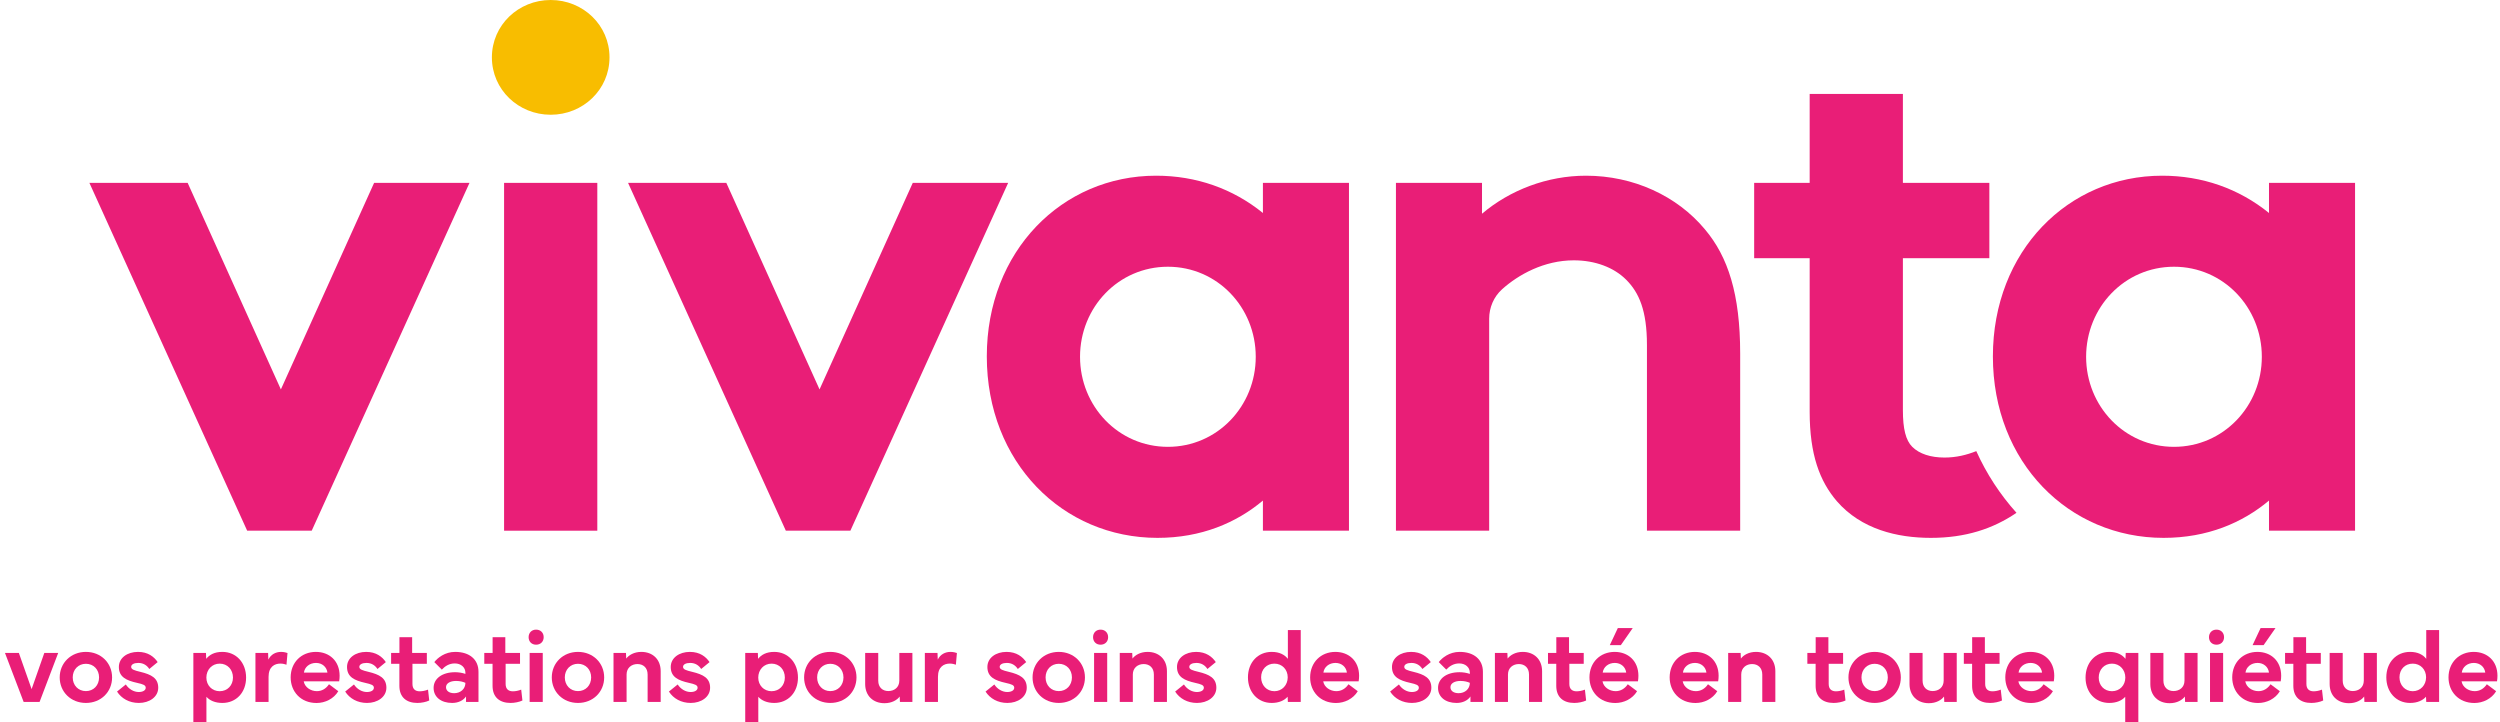 <svg width="443" height="128" viewBox="0 0 443 128" fill="none" xmlns="http://www.w3.org/2000/svg">
<g clip-path="url(#clip0_3038_1681)">
<path d="M49.772 69.005L66.292 32.405H83.194L55.236 94.04H43.799L15.841 32.405H33.251L49.772 69.005Z" fill="#E91E77"/>
<path d="M105.843 32.405H89.323V94.04H105.843V32.405Z" fill="#E91E77"/>
<path d="M145.223 69.005L161.743 32.405H178.645L150.687 94.04H139.25L111.293 32.405H128.703L145.223 69.005Z" fill="#E91E77"/>
<path d="M247.361 94.04V32.405H262.611V37.87C267.566 33.676 274.175 31.134 281.037 31.134C289.424 31.134 297.176 34.693 302.132 40.665C306.199 45.495 308.359 52.103 308.359 62.651V94.04H291.839V61.126C291.839 55.026 290.441 51.849 288.154 49.561C285.993 47.401 282.689 46.13 278.877 46.13C273.611 46.13 269.066 48.655 266.167 51.259C264.691 52.584 263.881 54.498 263.881 56.482V94.04H247.361Z" fill="#E91E77"/>
<path d="M350.197 79.939C348.486 80.618 346.656 81.078 344.564 81.078C342.149 81.078 340.116 80.442 338.845 79.171C337.702 78.028 337.193 75.994 337.193 72.69V45.749H352.514V32.405H337.193V16.646H320.673V32.405H310.837V45.749H320.673V72.944C320.673 80.569 322.452 85.27 325.502 88.829C329.822 93.786 336.176 95.31 342.149 95.31C348.277 95.31 353.17 93.704 357.321 90.868C354.414 87.637 352.005 83.953 350.197 79.939Z" fill="#E91E77"/>
<path d="M223.788 32.405V37.742C218.45 33.422 211.969 31.134 204.853 31.134C188.206 31.134 174.862 44.477 174.862 63.159C174.862 81.967 188.333 95.31 205.108 95.31C212.859 95.31 219.086 92.641 223.788 88.702V94.04H239.038V32.405H223.788ZM206.951 79.179C198.193 79.179 191.382 71.979 191.382 63.222C191.382 54.465 198.193 47.265 206.951 47.265C215.707 47.265 222.518 54.465 222.518 63.222C222.518 71.979 215.707 79.179 206.951 79.179Z" fill="#E91E77"/>
<path d="M402.066 32.405V37.742C396.728 33.422 390.248 31.134 383.131 31.134C366.483 31.134 353.14 44.477 353.14 63.159C353.14 81.967 366.611 95.31 383.386 95.31C391.137 95.31 397.364 92.641 402.066 88.702V94.04H417.316V32.405H402.066ZM385.229 79.179C376.471 79.179 369.66 71.979 369.66 63.222C369.66 54.465 376.471 47.265 385.229 47.265C393.985 47.265 400.796 54.465 400.796 63.222C400.796 71.979 393.985 79.179 385.229 79.179Z" fill="#E91E77"/>
<path d="M97.583 0C103.302 0 108.004 4.448 108.004 10.166C108.004 15.885 103.302 20.333 97.583 20.333C91.865 20.333 87.163 15.885 87.163 10.166C87.163 4.448 91.865 0 97.583 0Z" fill="#F8BD00"/>
<path d="M0.879 115.696H3.34L5.602 122.111L7.854 115.696H10.315L7.013 124.381H4.19L0.879 115.696Z" fill="#E91E77"/>
<path d="M10.58 120.039C10.58 117.479 12.561 115.516 15.221 115.516C17.89 115.516 19.862 117.479 19.862 120.039C19.862 122.608 17.89 124.562 15.221 124.562C12.561 124.562 10.58 122.608 10.58 120.039ZM15.221 122.464C16.587 122.464 17.555 121.432 17.555 120.039C17.555 118.655 16.587 117.623 15.221 117.623C13.864 117.623 12.887 118.655 12.887 120.039C12.887 121.432 13.864 122.464 15.221 122.464Z" fill="#E91E77"/>
<path d="M22.294 121.288C22.818 122.102 23.705 122.626 24.582 122.626C25.279 122.626 25.822 122.355 25.822 121.867C25.822 121.405 25.36 121.242 24.302 121.007C22.402 120.582 21.063 119.976 21.063 118.193C21.063 116.565 22.565 115.516 24.456 115.516C26.22 115.516 27.314 116.384 27.939 117.325L26.455 118.546C26.075 117.94 25.433 117.47 24.51 117.47C23.759 117.47 23.243 117.732 23.243 118.166C23.243 118.637 23.795 118.79 24.872 119.053C26.808 119.523 28.038 120.148 28.038 121.867C28.038 123.504 26.464 124.562 24.61 124.562C22.9 124.562 21.524 123.775 20.738 122.545L22.294 121.288Z" fill="#E91E77"/>
<path d="M34.263 128V115.696H36.497L36.542 116.746C37.112 116.022 38.008 115.516 39.401 115.516C41.862 115.516 43.608 117.433 43.608 120.075C43.608 122.699 41.862 124.562 39.401 124.562C38.126 124.562 37.157 124.128 36.578 123.468V128H34.263ZM38.931 122.482C40.306 122.482 41.283 121.441 41.283 120.066C41.283 118.664 40.315 117.596 38.931 117.596C37.556 117.596 36.569 118.682 36.569 120.066C36.569 121.441 37.565 122.482 38.931 122.482Z" fill="#E91E77"/>
<path d="M45.264 115.696H47.507L47.552 116.882C47.996 115.977 48.837 115.516 49.814 115.516C50.33 115.516 50.764 115.651 50.945 115.715L50.764 117.786C50.529 117.705 50.149 117.587 49.687 117.587C48.665 117.587 47.589 118.139 47.589 119.93V124.381H45.264V115.696Z" fill="#E91E77"/>
<path d="M51.505 120.03C51.514 117.379 53.396 115.516 55.974 115.516C58.363 115.516 60.181 117.117 60.181 119.749C60.181 120.066 60.154 120.392 60.1 120.736H53.821C53.993 121.758 55.034 122.473 56.137 122.473C56.997 122.473 57.739 122.075 58.299 121.251L59.946 122.482C59.132 123.839 57.612 124.571 56.083 124.571C53.297 124.571 51.505 122.563 51.505 120.03ZM58.019 119.18C57.901 118.211 57.105 117.47 56.002 117.47C54.853 117.47 53.984 118.193 53.857 119.18H58.019Z" fill="#E91E77"/>
<path d="M62.723 121.288C63.248 122.102 64.135 122.626 65.012 122.626C65.709 122.626 66.251 122.355 66.251 121.867C66.251 121.405 65.79 121.242 64.732 121.007C62.832 120.582 61.493 119.976 61.493 118.193C61.493 116.565 62.995 115.516 64.886 115.516C66.65 115.516 67.744 116.384 68.369 117.325L66.885 118.546C66.505 117.94 65.863 117.47 64.94 117.47C64.189 117.47 63.673 117.732 63.673 118.166C63.673 118.637 64.225 118.79 65.302 119.053C67.238 119.523 68.468 120.148 68.468 121.867C68.468 123.504 66.894 124.562 65.039 124.562C63.33 124.562 61.954 123.775 61.167 122.545L62.723 121.288Z" fill="#E91E77"/>
<path d="M69.304 117.623V115.696H70.779V112.91H73.031V115.696H75.637V117.623H73.086V121.197C73.086 122.102 73.592 122.5 74.37 122.5C74.805 122.5 75.356 122.4 75.845 122.201L76.062 124.128C75.528 124.39 74.669 124.562 73.963 124.562C72.054 124.562 70.77 123.576 70.77 121.532V117.623H69.304Z" fill="#E91E77"/>
<path d="M76.834 121.894C76.834 120.256 78.336 119.116 80.643 119.116C81.24 119.116 81.91 119.216 82.471 119.415V119.216C82.471 118.257 81.692 117.56 80.589 117.56C79.585 117.56 78.861 118.049 78.291 118.655L76.961 117.325C77.549 116.565 78.834 115.516 80.661 115.516C83.203 115.516 84.787 116.864 84.787 119.035V124.381H82.579V123.413C82.109 124.119 81.213 124.562 80.118 124.562C78.146 124.562 76.834 123.504 76.834 121.894ZM79.033 121.767C79.033 122.418 79.594 122.834 80.48 122.834C81.593 122.834 82.471 122.093 82.471 120.998C82.045 120.808 81.494 120.663 80.806 120.663C79.748 120.663 79.033 121.106 79.033 121.767Z" fill="#E91E77"/>
<path d="M85.815 117.623V115.696H87.29V112.91H89.543V115.696H92.148V117.623H89.597V121.197C89.597 122.102 90.104 122.5 90.882 122.5C91.316 122.5 91.868 122.4 92.356 122.201L92.573 124.128C92.04 124.39 91.18 124.562 90.475 124.562C88.566 124.562 87.281 123.576 87.281 121.532V117.623H85.815Z" fill="#E91E77"/>
<path d="M95 111.571C95.787 111.571 96.339 112.114 96.339 112.91C96.339 113.697 95.787 114.24 95 114.24C94.213 114.24 93.67 113.697 93.67 112.91C93.67 112.123 94.213 111.571 95 111.571ZM93.851 124.381V115.696H96.176V124.381H93.851Z" fill="#E91E77"/>
<path d="M97.777 120.039C97.777 117.479 99.758 115.516 102.418 115.516C105.086 115.516 107.059 117.479 107.059 120.039C107.059 122.608 105.086 124.562 102.418 124.562C99.758 124.562 97.777 122.608 97.777 120.039ZM102.418 122.464C103.784 122.464 104.752 121.432 104.752 120.039C104.752 118.655 103.784 117.623 102.418 117.623C101.061 117.623 100.084 118.655 100.084 120.039C100.084 121.432 101.061 122.464 102.418 122.464Z" fill="#E91E77"/>
<path d="M108.714 124.381V115.696H110.922L110.967 116.701C111.42 116.095 112.352 115.516 113.645 115.516C115.653 115.516 117.074 116.836 117.074 118.926V124.381H114.758V119.523C114.758 118.32 113.98 117.669 112.958 117.669C111.935 117.669 111.03 118.32 111.03 119.523V124.381L108.714 124.381Z" fill="#E91E77"/>
<path d="M120.085 121.288C120.611 122.102 121.497 122.626 122.374 122.626C123.071 122.626 123.614 122.355 123.614 121.867C123.614 121.405 123.153 121.242 122.094 121.007C120.194 120.582 118.855 119.976 118.855 118.193C118.855 116.565 120.357 115.516 122.248 115.516C124.012 115.516 125.107 116.384 125.731 117.325L124.247 118.546C123.867 117.94 123.225 117.47 122.302 117.47C121.551 117.47 121.036 117.732 121.036 118.166C121.036 118.637 121.587 118.79 122.664 119.053C124.6 119.523 125.831 120.148 125.831 121.867C125.831 123.504 124.256 124.562 122.401 124.562C120.692 124.562 119.317 123.775 118.53 122.545L120.085 121.288Z" fill="#E91E77"/>
<path d="M132.055 128V115.696H134.29L134.335 116.746C134.905 116.022 135.801 115.516 137.194 115.516C139.654 115.516 141.4 117.433 141.4 120.075C141.4 122.699 139.654 124.562 137.194 124.562C135.918 124.562 134.95 124.128 134.371 123.468V128H132.055ZM136.723 122.482C138.098 122.482 139.075 121.441 139.075 120.066C139.075 118.664 138.107 117.596 136.723 117.596C135.348 117.596 134.362 118.682 134.362 120.066C134.362 121.441 135.357 122.482 136.723 122.482Z" fill="#E91E77"/>
<path d="M142.488 120.039C142.488 117.479 144.469 115.516 147.129 115.516C149.797 115.516 151.77 117.479 151.77 120.039C151.77 122.608 149.797 124.562 147.129 124.562C144.469 124.562 142.488 122.608 142.488 120.039ZM147.129 122.464C148.495 122.464 149.463 121.432 149.463 120.039C149.463 118.655 148.495 117.623 147.129 117.623C145.771 117.623 144.795 118.655 144.795 120.039C144.795 121.432 145.771 122.464 147.129 122.464Z" fill="#E91E77"/>
<path d="M153.308 121.206V115.696H155.624V120.609C155.624 121.812 156.402 122.455 157.415 122.455C158.456 122.455 159.36 121.812 159.36 120.609V115.696H161.676V124.381H159.469L159.424 123.422C158.971 124.038 158.039 124.607 156.728 124.607C154.719 124.607 153.308 123.296 153.308 121.206Z" fill="#E91E77"/>
<path d="M163.882 115.696H166.126L166.171 116.882C166.614 115.977 167.456 115.516 168.433 115.516C168.949 115.516 169.383 115.651 169.564 115.715L169.383 117.786C169.147 117.705 168.768 117.587 168.306 117.587C167.284 117.587 166.207 118.139 166.207 119.93V124.381H163.882V115.696Z" fill="#E91E77"/>
<path d="M176.195 121.288C176.72 122.102 177.606 122.626 178.483 122.626C179.18 122.626 179.723 122.355 179.723 121.867C179.723 121.405 179.262 121.242 178.203 121.007C176.303 120.582 174.965 119.976 174.965 118.193C174.965 116.565 176.466 115.516 178.357 115.516C180.121 115.516 181.216 116.384 181.84 117.325L180.356 118.546C179.976 117.94 179.334 117.47 178.411 117.47C177.66 117.47 177.145 117.732 177.145 118.166C177.145 118.637 177.696 118.79 178.773 119.053C180.709 119.523 181.94 120.148 181.94 121.867C181.94 123.504 180.365 124.562 178.511 124.562C176.801 124.562 175.426 123.775 174.639 122.545L176.195 121.288Z" fill="#E91E77"/>
<path d="M182.97 120.039C182.97 117.479 184.952 115.516 187.611 115.516C190.28 115.516 192.253 117.479 192.253 120.039C192.253 122.608 190.28 124.562 187.611 124.562C184.952 124.562 182.97 122.608 182.97 120.039ZM187.611 122.464C188.977 122.464 189.946 121.432 189.946 120.039C189.946 118.655 188.977 117.623 187.611 117.623C186.254 117.623 185.277 118.655 185.277 120.039C185.277 121.432 186.254 122.464 187.611 122.464Z" fill="#E91E77"/>
<path d="M195.02 111.571C195.808 111.571 196.359 112.114 196.359 112.91C196.359 113.697 195.808 114.24 195.02 114.24C194.233 114.24 193.69 113.697 193.69 112.91C193.69 112.123 194.233 111.571 195.02 111.571ZM193.871 124.381V115.696H196.196V124.381H193.871Z" fill="#E91E77"/>
<path d="M198.421 124.381V115.696H200.629L200.674 116.701C201.126 116.095 202.058 115.516 203.352 115.516C205.36 115.516 206.781 116.836 206.781 118.926V124.381H204.465V119.523C204.465 118.32 203.687 117.669 202.664 117.669C201.642 117.669 200.737 118.32 200.737 119.523V124.381L198.421 124.381Z" fill="#E91E77"/>
<path d="M209.792 121.288C210.317 122.102 211.203 122.626 212.081 122.626C212.778 122.626 213.321 122.355 213.321 121.867C213.321 121.405 212.859 121.242 211.801 121.007C209.901 120.582 208.562 119.976 208.562 118.193C208.562 116.565 210.064 115.516 211.955 115.516C213.719 115.516 214.813 116.384 215.438 117.325L213.954 118.546C213.574 117.94 212.932 117.47 212.009 117.47C211.258 117.47 210.742 117.732 210.742 118.166C210.742 118.637 211.294 118.79 212.371 119.053C214.307 119.523 215.537 120.148 215.537 121.867C215.537 123.504 213.963 124.562 212.108 124.562C210.398 124.562 209.023 123.775 208.236 122.545L209.792 121.288Z" fill="#E91E77"/>
<path d="M225.344 115.516C226.737 115.516 227.632 116.022 228.211 116.746V111.643H230.491V124.381H228.211L228.166 123.459C227.587 124.128 226.619 124.562 225.344 124.562C222.883 124.562 221.137 122.653 221.137 120.03C221.137 117.388 222.883 115.516 225.344 115.516ZM223.471 120.021C223.471 121.396 224.439 122.482 225.823 122.482C227.189 122.482 228.184 121.396 228.184 120.021C228.184 118.637 227.189 117.596 225.823 117.596C224.439 117.596 223.471 118.619 223.471 120.021Z" fill="#E91E77"/>
<path d="M232.157 120.03C232.166 117.379 234.047 115.516 236.626 115.516C239.014 115.516 240.833 117.117 240.833 119.749C240.833 120.066 240.805 120.392 240.751 120.736H234.473C234.644 121.758 235.685 122.473 236.789 122.473C237.648 122.473 238.39 122.075 238.951 121.251L240.597 122.482C239.783 123.839 238.263 124.571 236.734 124.571C233.948 124.571 232.157 122.563 232.157 120.03ZM238.67 119.18C238.553 118.211 237.756 117.47 236.653 117.47C235.504 117.47 234.635 118.193 234.508 119.18H238.67Z" fill="#E91E77"/>
<path d="M247.888 121.288C248.414 122.102 249.3 122.626 250.177 122.626C250.874 122.626 251.417 122.355 251.417 121.867C251.417 121.405 250.956 121.242 249.897 121.007C247.997 120.582 246.658 119.976 246.658 118.193C246.658 116.565 248.16 115.516 250.051 115.516C251.815 115.516 252.91 116.384 253.534 117.325L252.05 118.546C251.67 117.94 251.028 117.47 250.105 117.47C249.354 117.47 248.838 117.732 248.838 118.166C248.838 118.637 249.39 118.79 250.467 119.053C252.403 119.523 253.634 120.148 253.634 121.867C253.634 123.504 252.059 124.562 250.204 124.562C248.495 124.562 247.12 123.775 246.333 122.545L247.888 121.288Z" fill="#E91E77"/>
<path d="M254.82 121.894C254.82 120.256 256.322 119.116 258.629 119.116C259.226 119.116 259.895 119.216 260.456 119.415V119.216C260.456 118.257 259.678 117.56 258.574 117.56C257.57 117.56 256.846 118.049 256.276 118.655L254.947 117.325C255.535 116.565 256.82 115.516 258.647 115.516C261.189 115.516 262.772 116.864 262.772 119.035V124.381H260.565V123.413C260.094 124.119 259.199 124.562 258.104 124.562C256.132 124.562 254.82 123.504 254.82 121.894ZM257.018 121.767C257.018 122.418 257.579 122.834 258.466 122.834C259.579 122.834 260.456 122.093 260.456 120.998C260.031 120.808 259.479 120.663 258.792 120.663C257.733 120.663 257.018 121.106 257.018 121.767Z" fill="#E91E77"/>
<path d="M264.897 124.381V115.696H267.105L267.15 116.701C267.603 116.095 268.535 115.516 269.828 115.516C271.836 115.516 273.257 116.836 273.257 118.926V124.381H270.941V119.523C270.941 118.32 270.163 117.669 269.141 117.669C268.118 117.669 267.213 118.32 267.213 119.523V124.381L264.897 124.381Z" fill="#E91E77"/>
<path d="M274.304 117.623V115.696H275.779V112.91H278.032V115.696H280.637V117.623H278.086V121.197C278.086 122.102 278.593 122.5 279.37 122.5C279.805 122.5 280.357 122.4 280.845 122.201L281.063 124.128C280.528 124.39 279.669 124.562 278.964 124.562C277.054 124.562 275.77 123.576 275.77 121.532V117.623H274.304Z" fill="#E91E77"/>
<path d="M286.12 115.516C288.508 115.516 290.327 117.117 290.327 119.749C290.327 120.066 290.299 120.392 290.245 120.736H283.967C284.138 121.758 285.179 122.473 286.283 122.473C287.142 122.473 287.884 122.075 288.445 121.251L290.091 122.482C289.277 123.839 287.757 124.571 286.228 124.571C283.442 124.571 281.651 122.563 281.651 120.03C281.66 117.379 283.541 115.516 286.12 115.516ZM288.164 119.18C288.047 118.211 287.25 117.47 286.147 117.47C284.998 117.47 284.129 118.193 284.002 119.18H288.164ZM285.26 114.312L286.68 111.291H289.322L287.214 114.312H285.26Z" fill="#E91E77"/>
<path d="M295.863 120.03C295.872 117.379 297.754 115.516 300.332 115.516C302.721 115.516 304.539 117.117 304.539 119.749C304.539 120.066 304.512 120.392 304.458 120.736H298.179C298.351 121.758 299.391 122.473 300.495 122.473C301.355 122.473 302.096 122.075 302.657 121.251L304.304 122.482C303.49 123.839 301.97 124.571 300.441 124.571C297.654 124.571 295.863 122.563 295.863 120.03ZM302.377 119.18C302.26 118.211 301.463 117.47 300.359 117.47C299.21 117.47 298.342 118.193 298.216 119.18H302.377Z" fill="#E91E77"/>
<path d="M306.231 124.381V115.696H308.439L308.485 116.701C308.937 116.095 309.869 115.516 311.162 115.516C313.17 115.516 314.591 116.836 314.591 118.926V124.381H312.275V119.523C312.275 118.32 311.497 117.669 310.475 117.669C309.452 117.669 308.547 118.32 308.547 119.523V124.381L306.231 124.381Z" fill="#E91E77"/>
<path d="M320.263 117.623V115.696H321.738V112.91H323.991V115.696H326.596V117.623H324.045V121.197C324.045 122.102 324.552 122.5 325.329 122.5C325.764 122.5 326.316 122.4 326.804 122.201L327.022 124.128C326.487 124.39 325.628 124.562 324.923 124.562C323.013 124.562 321.729 123.576 321.729 121.532V117.623H320.263Z" fill="#E91E77"/>
<path d="M327.545 120.039C327.545 117.479 329.526 115.516 332.186 115.516C334.855 115.516 336.827 117.479 336.827 120.039C336.827 122.608 334.855 124.562 332.186 124.562C329.526 124.562 327.545 122.608 327.545 120.039ZM332.186 122.464C333.552 122.464 334.52 121.432 334.52 120.039C334.52 118.655 333.552 117.623 332.186 117.623C330.829 117.623 329.852 118.655 329.852 120.039C329.852 121.432 330.829 122.464 332.186 122.464Z" fill="#E91E77"/>
<path d="M338.366 121.206V115.696H340.682V120.609C340.682 121.812 341.46 122.455 342.473 122.455C343.514 122.455 344.418 121.812 344.418 120.609V115.696H346.734V124.381H344.527L344.482 123.422C344.029 124.038 343.098 124.607 341.786 124.607C339.777 124.607 338.366 123.296 338.366 121.206Z" fill="#E91E77"/>
<path d="M347.991 117.623V115.696H349.466V112.91H351.719V115.696H354.324V117.623H351.773V121.197C351.773 122.102 352.28 122.5 353.057 122.5C353.492 122.5 354.044 122.4 354.532 122.201L354.75 124.128C354.215 124.39 353.356 124.562 352.651 124.562C350.741 124.562 349.457 123.576 349.457 121.532V117.623H347.991Z" fill="#E91E77"/>
<path d="M355.338 120.03C355.347 117.379 357.229 115.516 359.807 115.516C362.196 115.516 364.014 117.117 364.014 119.749C364.014 120.066 363.987 120.392 363.933 120.736H357.654C357.826 121.758 358.866 122.473 359.97 122.473C360.83 122.473 361.571 122.075 362.132 121.251L363.779 122.482C362.964 123.839 361.445 124.571 359.916 124.571C357.129 124.571 355.338 122.563 355.338 120.03ZM361.852 119.18C361.734 118.211 360.938 117.47 359.834 117.47C358.685 117.47 357.817 118.193 357.691 119.18H361.852Z" fill="#E91E77"/>
<path d="M373.766 115.516C375.159 115.516 376.055 116.022 376.634 116.746L376.679 115.696H378.914V128H376.589V123.468C376.01 124.128 375.042 124.562 373.766 124.562C371.306 124.562 369.559 122.699 369.559 120.075C369.559 117.433 371.306 115.516 373.766 115.516ZM374.245 122.482C375.612 122.482 376.607 121.441 376.607 120.066C376.607 118.682 375.612 117.596 374.245 117.596C372.861 117.596 371.894 118.664 371.894 120.066C371.894 121.441 372.861 122.482 374.245 122.482Z" fill="#E91E77"/>
<path d="M381.04 121.206V115.696H383.356V120.609C383.356 121.812 384.134 122.455 385.147 122.455C386.187 122.455 387.092 121.812 387.092 120.609V115.696H389.408V124.381H387.201L387.156 123.422C386.703 124.038 385.771 124.607 384.459 124.607C382.451 124.607 381.04 123.296 381.04 121.206Z" fill="#E91E77"/>
<path d="M392.763 111.571C393.55 111.571 394.102 112.114 394.102 112.91C394.102 113.697 393.55 114.24 392.763 114.24C391.976 114.24 391.433 113.697 391.433 112.91C391.433 112.123 391.976 111.571 392.763 111.571ZM391.614 124.381V115.696H393.939V124.381H391.614Z" fill="#E91E77"/>
<path d="M400.018 115.516C402.406 115.516 404.225 117.117 404.225 119.749C404.225 120.066 404.198 120.392 404.143 120.736H397.865C398.037 121.758 399.077 122.473 400.181 122.473C401.041 122.473 401.782 122.075 402.343 121.251L403.989 122.482C403.175 123.839 401.656 124.571 400.127 124.571C397.34 124.571 395.549 122.563 395.549 120.03C395.558 117.379 397.44 115.516 400.018 115.516ZM402.063 119.18C401.945 118.211 401.149 117.47 400.045 117.47C398.896 117.47 398.028 118.193 397.901 119.18H402.063ZM399.159 114.312L400.579 111.291H403.221L401.113 114.312H399.159Z" fill="#E91E77"/>
<path d="M404.914 117.623V115.696H406.388V112.91H408.641V115.696H411.246V117.623H408.695V121.197C408.695 122.102 409.202 122.5 409.98 122.5C410.414 122.5 410.966 122.4 411.454 122.201L411.672 124.128C411.138 124.39 410.278 124.562 409.573 124.562C407.664 124.562 406.379 123.576 406.379 121.532V117.623H404.914Z" fill="#E91E77"/>
<path d="M412.813 121.206V115.696H415.129V120.609C415.129 121.812 415.907 122.455 416.921 122.455C417.961 122.455 418.866 121.812 418.866 120.609V115.696H421.182V124.381H418.974L418.929 123.422C418.476 124.038 417.545 124.607 416.233 124.607C414.224 124.607 412.813 123.296 412.813 121.206Z" fill="#E91E77"/>
<path d="M427.062 115.516C428.455 115.516 429.351 116.022 429.93 116.746V111.643H432.21V124.381H429.93L429.885 123.459C429.306 124.128 428.338 124.562 427.062 124.562C424.602 124.562 422.856 122.653 422.856 120.03C422.856 117.388 424.602 115.516 427.062 115.516ZM425.19 120.021C425.19 121.396 426.158 122.482 427.542 122.482C428.908 122.482 429.903 121.396 429.903 120.021C429.903 118.637 428.908 117.596 427.542 117.596C426.158 117.596 425.19 118.619 425.19 120.021Z" fill="#E91E77"/>
<path d="M433.875 120.03C433.884 117.379 435.766 115.516 438.344 115.516C440.733 115.516 442.551 117.117 442.551 119.749C442.551 120.066 442.524 120.392 442.47 120.736H436.191C436.363 121.758 437.403 122.473 438.507 122.473C439.367 122.473 440.108 122.075 440.669 121.251L442.316 122.482C441.501 123.839 439.982 124.571 438.453 124.571C435.666 124.571 433.875 122.563 433.875 120.03ZM440.389 119.18C440.271 118.211 439.475 117.47 438.371 117.47C437.222 117.47 436.354 118.193 436.227 119.18H440.389Z" fill="#E91E77"/>
</g>
<defs>
<clipPath id="clip0_3038_1681">
<rect width="441.672" height="128" fill="white" transform="translate(0.879)"/>
</clipPath>
</defs>
</svg>

